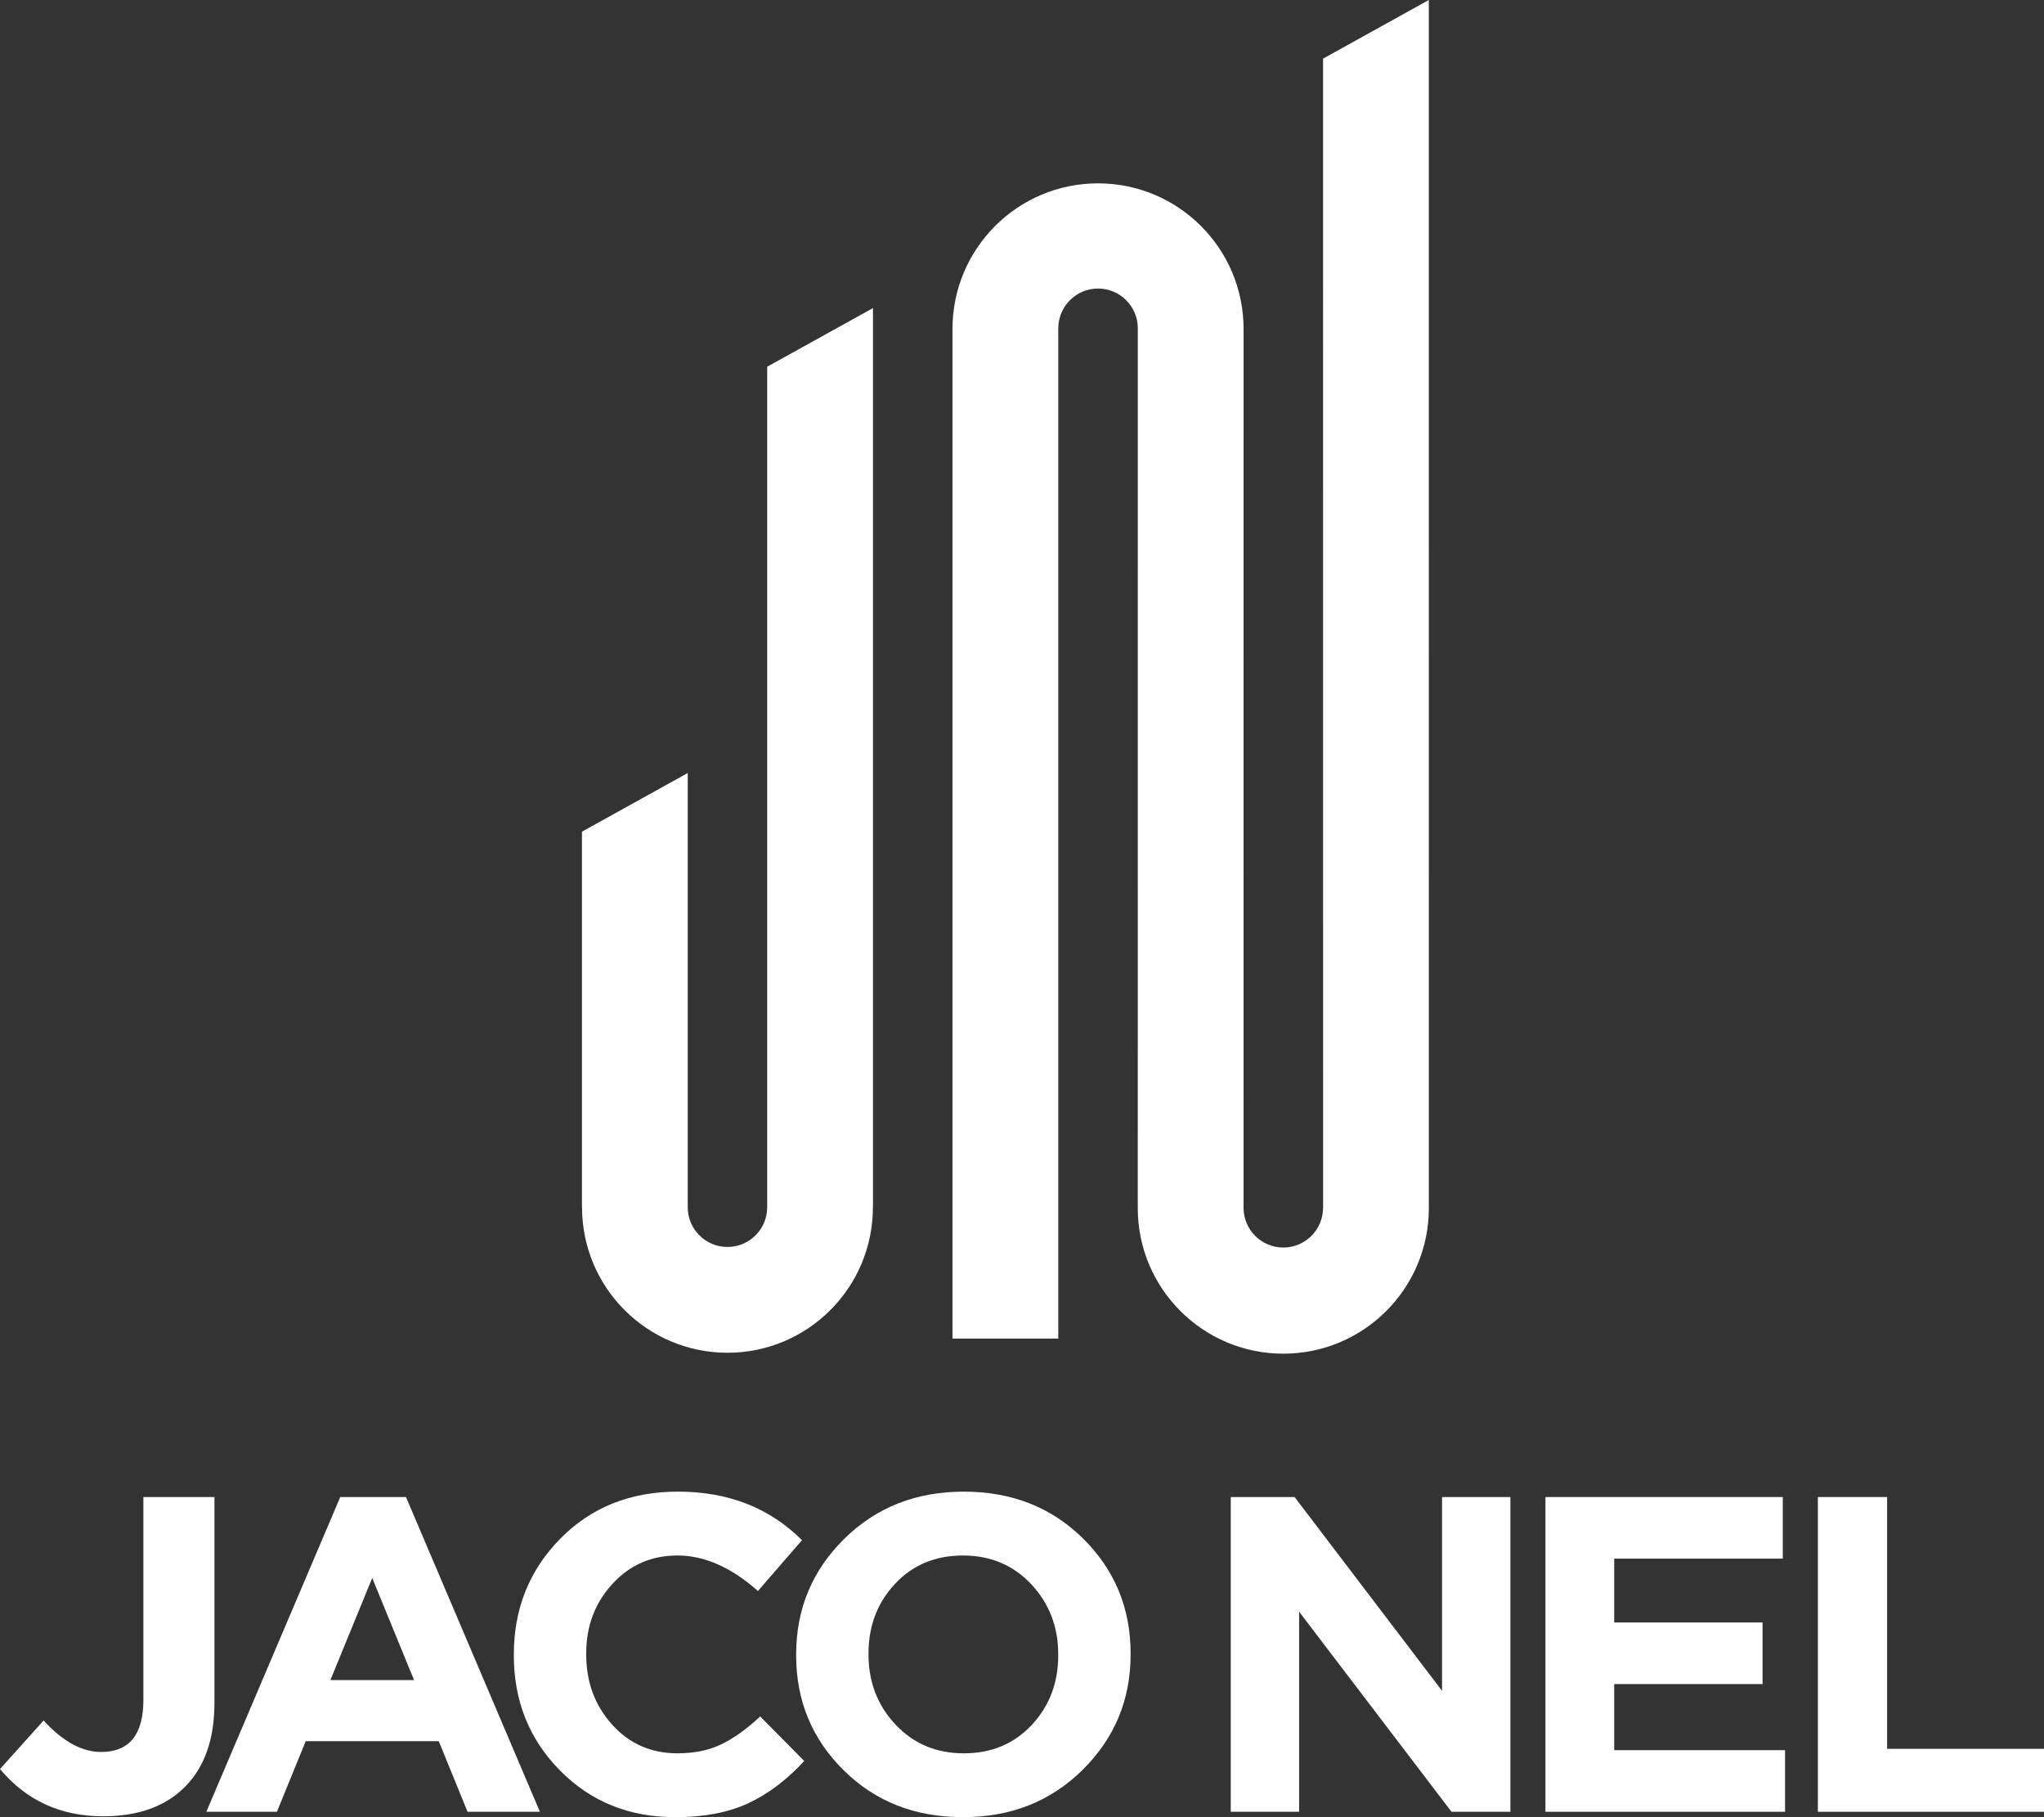 <?xml version="1.0" encoding="UTF-8"?><svg id="Layer_2" xmlns="http://www.w3.org/2000/svg" viewBox="0 0 239.825 213.176"><rect x="0" y="0" width="239.825" height="213.176" fill="#333333" stroke="none"/><g id="Layer_1-2"><path d="m12.078,213.071c-4.958,0-8.985-1.846-12.078-5.539l5.116-5.695c2.25,2.461,4.501,3.691,6.751,3.691,3.305,0,4.958-2.038,4.958-6.118v-23.788h8.335v24.158c0,4.255-1.16,7.541-3.482,9.863-2.286,2.286-5.486,3.429-9.6,3.429Z" fill="#fff"/><path d="m24.211,212.543l15.711-36.923h7.713l15.713,36.923h-8.491l-3.377-8.282h-15.611l-3.377,8.282h-8.28Zm14.558-15.455h9.81l-4.905-11.973-4.905,11.973Z" fill="#fff"/><path d="m79.224,213.176c-5.415,0-9.925-1.827-13.529-5.486-3.606-3.655-5.407-8.156-5.407-13.503v-.105c0-5.345,1.81-9.865,5.432-13.556,3.621-3.691,8.228-5.539,13.819-5.539,5.908,0,10.76,1.899,14.558,5.697l-5.169,5.96c-3.13-2.777-6.276-4.166-9.44-4.166-3.061,0-5.609,1.115-7.649,3.349-2.04,2.232-3.059,4.949-3.059,8.148v.107c0,3.236,1.011,5.979,3.033,8.228,2.021,2.25,4.58,3.375,7.675,3.375,1.968,0,3.683-.351,5.142-1.055,1.459-.703,2.98-1.792,4.563-3.27l5.169,5.223c-2.04,2.215-4.229,3.868-6.567,4.958-2.339,1.09-5.197,1.634-8.572,1.634Z" fill="#fff"/><path d="m127.038,207.611c-3.745,3.71-8.431,5.565-14.058,5.565s-10.294-1.837-14.003-5.511c-3.71-3.674-5.565-8.167-5.565-13.477v-.105c0-5.31,1.872-9.82,5.616-13.53,3.746-3.709,8.431-5.565,14.058-5.565,5.625,0,10.294,1.839,14.005,5.513,3.709,3.674,5.565,8.167,5.565,13.475v.107c0,5.31-1.873,9.82-5.618,13.529Zm-21.968-5.3c2.109,2.25,4.781,3.375,8.017,3.375,3.234,0,5.89-1.107,7.964-3.324,2.074-2.215,3.112-4.939,3.112-8.175v-.105c0-3.234-1.055-5.977-3.164-8.228-2.11-2.25-4.783-3.375-8.019-3.375-3.234,0-5.89,1.107-7.964,3.322-2.076,2.215-3.112,4.941-3.112,8.175v.107c0,3.236,1.055,5.979,3.166,8.228Z" fill="#fff"/><path d="m144.406,212.543v-36.922h7.49l17.301,22.733v-22.733h8.019v36.922h-6.91l-17.882-23.472v23.472h-8.017Z" fill="#fff"/><path d="m181.328,212.543v-36.922h27.849v7.225h-19.779v7.491h17.406v7.225h-17.406v7.754h20.044v7.227h-28.114Z" fill="#fff"/><path d="m213.293,212.543v-36.922h8.124v29.537h18.408v7.385h-26.531Z" fill="#fff"/><path d="m102.428,36.143v105.489h-.01c0,9.421-7.641,17.063-17.063,17.063s-17.063-7.641-17.063-17.063h-.01v-44.068l12.412-6.879v50.947c0,2.57,2.091,4.651,4.661,4.651s4.66-2.08,4.66-4.651V43.02l12.412-6.877Z" fill="#fff"/><path d="m155.237,6.877l.003,134.81h-.005c0,2.576-2.088,4.664-4.664,4.664s-4.664-2.088-4.664-4.664l.003-103.101c0-9.431-7.646-17.077-17.077-17.077s-17.077,7.646-17.077,17.077v118.446h12.412V38.514h.005c0-2.576,2.088-4.664,4.664-4.664s4.664,2.088,4.664,4.664l-.004,103.214c0,9.431,7.645,17.076,17.076,17.076s17.076-7.645,17.076-17.076l-.004-141.728-12.408,6.877Z" fill="#fff"/></g></svg>